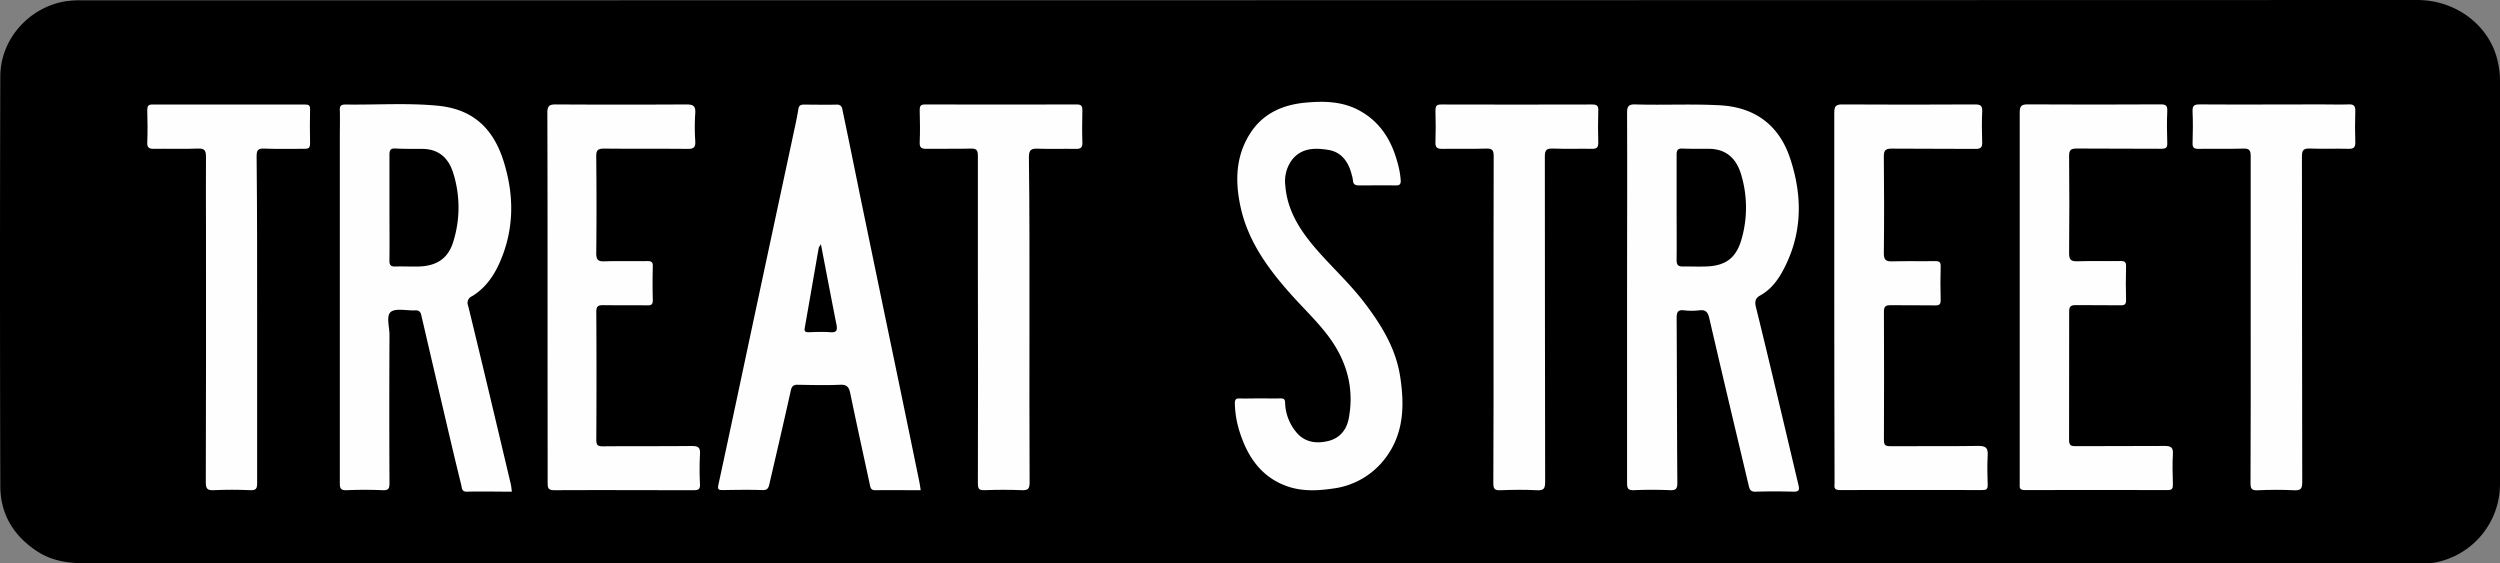 <?xml version="1.0" encoding="UTF-8"?> <svg xmlns="http://www.w3.org/2000/svg" viewBox="0 0 822.06 185.27"><rect x="0" y="0" width="822.06" height="185.27" fill="#808080" stroke="none"/><defs><style>.cls-1{fill:#fefefe;}</style></defs><title>the-broadwalk-centreAsset 1broadwalk</title><g id="Layer_2" data-name="Layer 2"><g id="Layer_1-2" data-name="Layer 1"><path d="M411,185.22q-191.49,0-383,0c-5.65,0-11-.79-15.79-3.95C4.49,176.24.13,169.09.11,159.89Q-.1,92.53.1,25.15C.14,13.07,9.15,2.94,20.64.58A31.56,31.56,0,0,1,27.06.11Q410.93.1,794.78,0c13.13,0,24,8.67,26.52,20.15a27.8,27.8,0,0,1,.76,5.9q0,66.63,0,133.25a26.27,26.27,0,0,1-21.8,25.75,45.17,45.17,0,0,1-7,.16Z"></path><path class="cls-1" d="M414.3,131c2.25,0,4.5.06,6.75,0,1.22,0,1.5.38,1.53,1.56a15.75,15.75,0,0,0,3.31,9.11c2.78,3.73,6.77,4.36,10.95,3.32,3.77-.93,6-3.74,6.68-7.5,1.83-9.91-.67-18.77-6.62-26.8-3.63-4.89-8.06-9.07-12.11-13.58-7.66-8.55-14.42-17.68-16.89-29.18C406.12,59.67,406.28,51.47,411,44c4.21-6.69,10.76-9.56,18.3-10.25,6-.56,12.07-.46,17.65,2.57,6.9,3.75,10.63,9.83,12.59,17.18a27.75,27.75,0,0,1,1.05,5.82c.06,1.35-.44,1.68-1.71,1.65-4-.07-8,0-12,0-1.19,0-1.91-.31-2-1.62a8.33,8.33,0,0,0-.35-1.69c-1-4.22-3.28-7.66-7.74-8.37-4.24-.68-8.67-.77-11.87,3.17a11.73,11.73,0,0,0-2.27,8.6c.57,7.63,4.32,13.85,9.09,19.6,5.32,6.39,11.57,11.93,16.65,18.54,5.66,7.38,10.52,15.11,12,24.5,1.48,9.57,1.31,18.93-4.95,27.08a25.56,25.56,0,0,1-17.3,9.89c-5,.73-10,.92-14.73-.72-8.55-2.94-13.13-9.63-15.75-17.85a32.74,32.74,0,0,1-1.61-9.5c0-1.18.33-1.62,1.53-1.58C409.8,131.08,412.05,131,414.3,131Z"></path><path class="cls-1" d="M603.15,97.75c0-20.25,0-40.49,0-60.74,0-2,.49-2.68,2.6-2.67q21.87.13,43.75,0c1.94,0,2.37.58,2.29,2.39-.14,3.32-.13,6.66,0,10,.07,1.76-.49,2.25-2.23,2.23-9.17-.08-18.34,0-27.5-.09-2.09,0-2.63.57-2.61,2.64.1,10.58.13,21.16,0,31.74,0,2.35.77,2.75,2.85,2.69,4.66-.14,9.33,0,14-.08,1.35,0,1.89.26,1.84,1.75-.11,3.66-.1,7.33,0,11,0,1.4-.33,1.84-1.78,1.81-4.92-.09-9.83,0-14.75-.06-1.59,0-2.14.43-2.13,2.11q.09,21.12,0,42.25c0,1.69.54,2,2.12,2,9.66-.07,19.33.06,29-.09,2.51,0,3.13.78,3,3.11-.18,3.24-.11,6.5,0,9.75,0,1.36-.42,1.66-1.69,1.65-15.67,0-31.33-.06-47,0-2.15,0-1.66-1.28-1.66-2.43Q603.15,128.25,603.15,97.75Z"></path><path class="cls-1" d="M680.36,144.71c0,1.73.62,2,2.16,2,9.75-.06,19.5,0,29.24-.07,2,0,2.86.4,2.74,2.6-.19,3.32-.1,6.66,0,10,0,1.29-.16,1.92-1.71,1.91q-23.49-.07-47,0c-1.93,0-1.66-1-1.66-2.19q0-30.61,0-61.23c0-20.25,0-40.49,0-60.73,0-2,.47-2.69,2.6-2.68q21.87.13,43.73,0c1.75,0,2.26.42,2.19,2.17-.15,3.5-.13,7,0,10.5.06,1.57-.43,1.94-2,1.93-9.24-.07-18.49,0-27.74-.08-1.92,0-2.56.44-2.54,2.47q.15,16,0,32c0,2.16.68,2.65,2.7,2.6,4.74-.14,9.49,0,14.24-.08,1.44,0,1.82.39,1.79,1.8-.1,3.66-.11,7.33,0,11,0,1.47-.46,1.78-1.83,1.76-4.92-.08-9.83,0-14.75-.06-1.62,0-2.14.48-2.13,2.13"></path><path class="cls-1" d="M180.05,97.85c0-20.24,0-40.49-.07-60.73,0-2.41.75-2.79,2.91-2.78q21.36.13,42.73,0c2.18,0,3.15.37,3,2.83a69.49,69.49,0,0,0,0,9.24c.11,2-.48,2.57-2.48,2.55-9.16-.1-18.33,0-27.49-.1-2.09,0-2.62.57-2.59,2.63.1,10.58.13,21.16,0,31.74,0,2.33.7,2.77,2.8,2.7,4.66-.15,9.33,0,14-.08,1.42,0,1.84.36,1.8,1.79-.1,3.66-.1,7.33,0,11,0,1.46-.43,1.79-1.82,1.77-4.83-.08-9.67,0-14.5-.07-1.7,0-2.27.41-2.26,2.21q.12,21,0,42c0,1.73.4,2.23,2.18,2.21,9.74-.09,19.49,0,29.24-.11,2.31,0,2.79.67,2.67,2.79a96.08,96.08,0,0,0,0,9.75c.08,1.72-.54,2-2.09,2-15.25,0-30.49-.08-45.74,0-1.94,0-2.26-.55-2.26-2.34C180.07,138.51,180.05,118.18,180.05,97.85Z"></path><path class="cls-1" d="M84.55,105.12c0,17.91,0,35.82,0,53.73,0,1.81-.34,2.42-2.27,2.33-4-.18-8-.18-12,0-2.06.09-2.61-.44-2.61-2.56q.12-41.73.06-83.46c0-7.83-.07-15.66,0-23.49,0-2.09-.34-2.92-2.69-2.82-4.82.21-9.66,0-14.49.09-1.6,0-2.19-.43-2.13-2.14.15-3.49.1-7,0-10.49,0-1.34.28-2,1.77-1.94q25.11,0,50.23,0c1.2,0,1.56.37,1.54,1.57-.07,3.74-.1,7.5,0,11.24,0,1.54-.6,1.77-1.9,1.75-4.41,0-8.83.1-13.24-.07-2.07-.08-2.44.64-2.44,2.54C84.57,69.31,84.55,87.22,84.55,105.12Z"></path><path class="cls-1" d="M338.51,105.16c0,17.83-.05,35.66.05,53.49,0,2.14-.58,2.61-2.61,2.53-4.07-.17-8.16-.15-12.24,0-1.8.07-2.16-.49-2.16-2.21q.09-35,0-70c0-12.58,0-25.16,0-37.74,0-1.87-.46-2.42-2.35-2.37-4.82.13-9.66,0-14.49.08-1.65,0-2.37-.3-2.29-2.16.16-3.49.09-7,0-10.5,0-1.3.2-1.94,1.73-1.93q25,.07,50,0c1.5,0,1.79.65,1.76,2-.07,3.5-.12,7,0,10.49.07,1.73-.57,2.15-2.15,2.12-4.16-.08-8.33.09-12.49-.07-2.19-.09-2.95.39-2.94,2.81C338.56,69.51,338.51,87.33,338.51,105.16Z"></path><path class="cls-1" d="M491.11,105.13c0-17.91,0-35.83.05-53.74,0-1.91-.41-2.6-2.46-2.53-4.82.16-9.66,0-14.49.09-1.79,0-2.27-.55-2.2-2.27.12-3.41.1-6.84,0-10.25,0-1.44.25-2.08,1.88-2.07q24.87.07,49.74,0c1.6,0,2,.6,1.92,2.07-.1,3.5-.11,7,0,10.5,0,1.55-.49,2-2,2-4.33-.07-8.67.09-13-.08-2.12-.08-2.58.62-2.57,2.65.06,35.66,0,71.32.1,107,0,2.19-.48,2.81-2.69,2.7-4-.21-8-.16-12,0-1.85.07-2.35-.38-2.35-2.3C491.15,141,491.11,123.05,491.11,105.13Z"></path><path class="cls-1" d="M740.08,105.14c0-17.91,0-35.82,0-53.73,0-1.89-.36-2.62-2.43-2.55-4.91.16-9.83,0-14.74.09-1.56,0-2-.47-1.94-2,.11-3.42.15-6.84,0-10.25-.08-1.85.41-2.38,2.32-2.37,13.33.09,26.65,0,40,0,3,0,6,.1,9,0,1.83-.09,2.24.64,2.19,2.31-.11,3.33-.12,6.67,0,10,.06,1.72-.43,2.34-2.22,2.29-4.25-.11-8.5.08-12.74-.09-2.13-.08-2.59.61-2.59,2.65.06,35.66,0,71.31.1,107,0,2.18-.46,2.83-2.69,2.72-4-.21-8-.17-12,0-1.87.07-2.33-.43-2.32-2.31C740.12,141,740.08,123.05,740.08,105.14Z"></path><path class="cls-1" d="M591.38,159.48c-4.64-19.52-9.19-39.07-14-58.56-.49-2,0-3,1.47-3.79,3.56-2,5.81-5.08,7.63-8.54,6.23-11.84,6.28-24.09,2.16-36.51-3.58-10.78-11.4-16.84-23.15-17.46-9.25-.5-18.5,0-27.74-.28-2.24-.07-2.74.62-2.73,2.79.08,20.16,0,40.33,0,60.49,0,20.41,0,40.82,0,61.23,0,1.88.45,2.4,2.32,2.33,3.91-.16,7.84-.16,11.75,0,1.9.07,2.47-.38,2.46-2.39-.14-18.08-.12-36.16-.23-54.24,0-1.89.36-2.74,2.43-2.51a20.83,20.83,0,0,0,5,0c2.19-.27,2.85.64,3.33,2.7,4.25,18.42,8.63,36.8,13,55.19.26,1.12.73,1.79,2.14,1.75,4.16-.12,8.33-.13,12.49,0C591.62,161.72,591.75,161,591.38,159.48ZM572.54,79.06c-1.76,5.81-5.17,8.28-11.23,8.55-2.66.11-5.33,0-8,0-1.6.06-2-.64-2-2.08.06-5.82,0-11.64,0-17.46s0-11.48,0-17.21c0-1.5.39-2.1,2-2,2.82.11,5.65.05,8.47.07,5.87,0,9.25,3.22,10.8,8.64A37.58,37.58,0,0,1,572.54,79.06Z"></path><path class="cls-1" d="M167.93,159.06c-4.62-19.52-9.22-39-14-58.55a2.34,2.34,0,0,1,1.28-3.1c4.42-2.69,7.22-6.74,9.23-11.38,4.69-10.85,4.65-21.88,1.16-33-3.94-12.56-11.84-17.33-21.78-18.28s-20.14-.23-30.21-.38c-1.38,0-1.92.36-1.87,1.81.09,3,0,6,0,9q0,56.85,0,113.7c0,1.86.42,2.38,2.3,2.31,3.91-.17,7.84-.17,11.75,0,1.9.08,2.29-.48,2.28-2.32q-.12-24.36,0-48.73c0-2.63-1.17-6.34.47-7.6s5.25-.35,8-.48c1.27-.07,1.77.53,2,1.63q3.51,15.12,7.05,30.24c2,8.56,4,17.13,6.11,25.67.2.84.09,2.13,1.82,2.08,4.91-.13,9.82,0,14.79,0C168.17,160.66,168.12,159.85,167.93,159.06ZM149,79.63c-1.66,5.34-5.41,7.81-11.21,8-2.57.08-5.16-.08-7.73,0-1.75.09-2.06-.68-2-2.21.07-5.74,0-11.48,0-17.21s0-11.48,0-17.22c0-1.55.29-2.26,2-2.16,2.9.16,5.81.11,8.72.13,5.46,0,8.74,3,10.27,8A37.68,37.68,0,0,1,149,79.63Z"></path><path class="cls-1" d="M302.28,158.33q-2.61-12.72-5.24-25.43-3.36-16.22-6.74-32.41-3.63-17.52-7.25-35c-2-9.84-4-19.7-6.07-29.54a1.65,1.65,0,0,0-1.85-1.55c-3.58.09-7.16,0-10.74,0-1.17,0-1.7.28-1.9,1.62-.52,3.33-1.32,6.62-2,9.92Q254.26,75,248.05,104.07c-3.93,18.43-7.82,36.86-11.81,55.27-.34,1.57,0,1.83,1.46,1.81,4.33-.07,8.67-.15,13,0,1.61.07,2-.69,2.26-1.85,2.38-10.25,4.77-20.5,7.05-30.78.33-1.51.87-2.07,2.41-2,4.58.08,9.17.2,13.74,0,2.36-.13,3,.78,3.44,2.86,2.09,10.14,4.33,20.25,6.51,30.38.19.88.54,1.44,1.64,1.43,5-.05,10,0,15,0C302.58,160.09,302.46,159.2,302.28,158.33ZM273,109.24c-2.32-.19-4.66-.07-7,0-1,0-1.61-.11-1.39-1.35,1.55-8.78,3.06-17.56,4.6-26.34.05-.3.32-.56.73-1.24,1.77,9.21,3.43,17.92,5.15,26.63C275.42,108.75,274.91,109.4,273,109.24Z"></path></g></g></svg> 